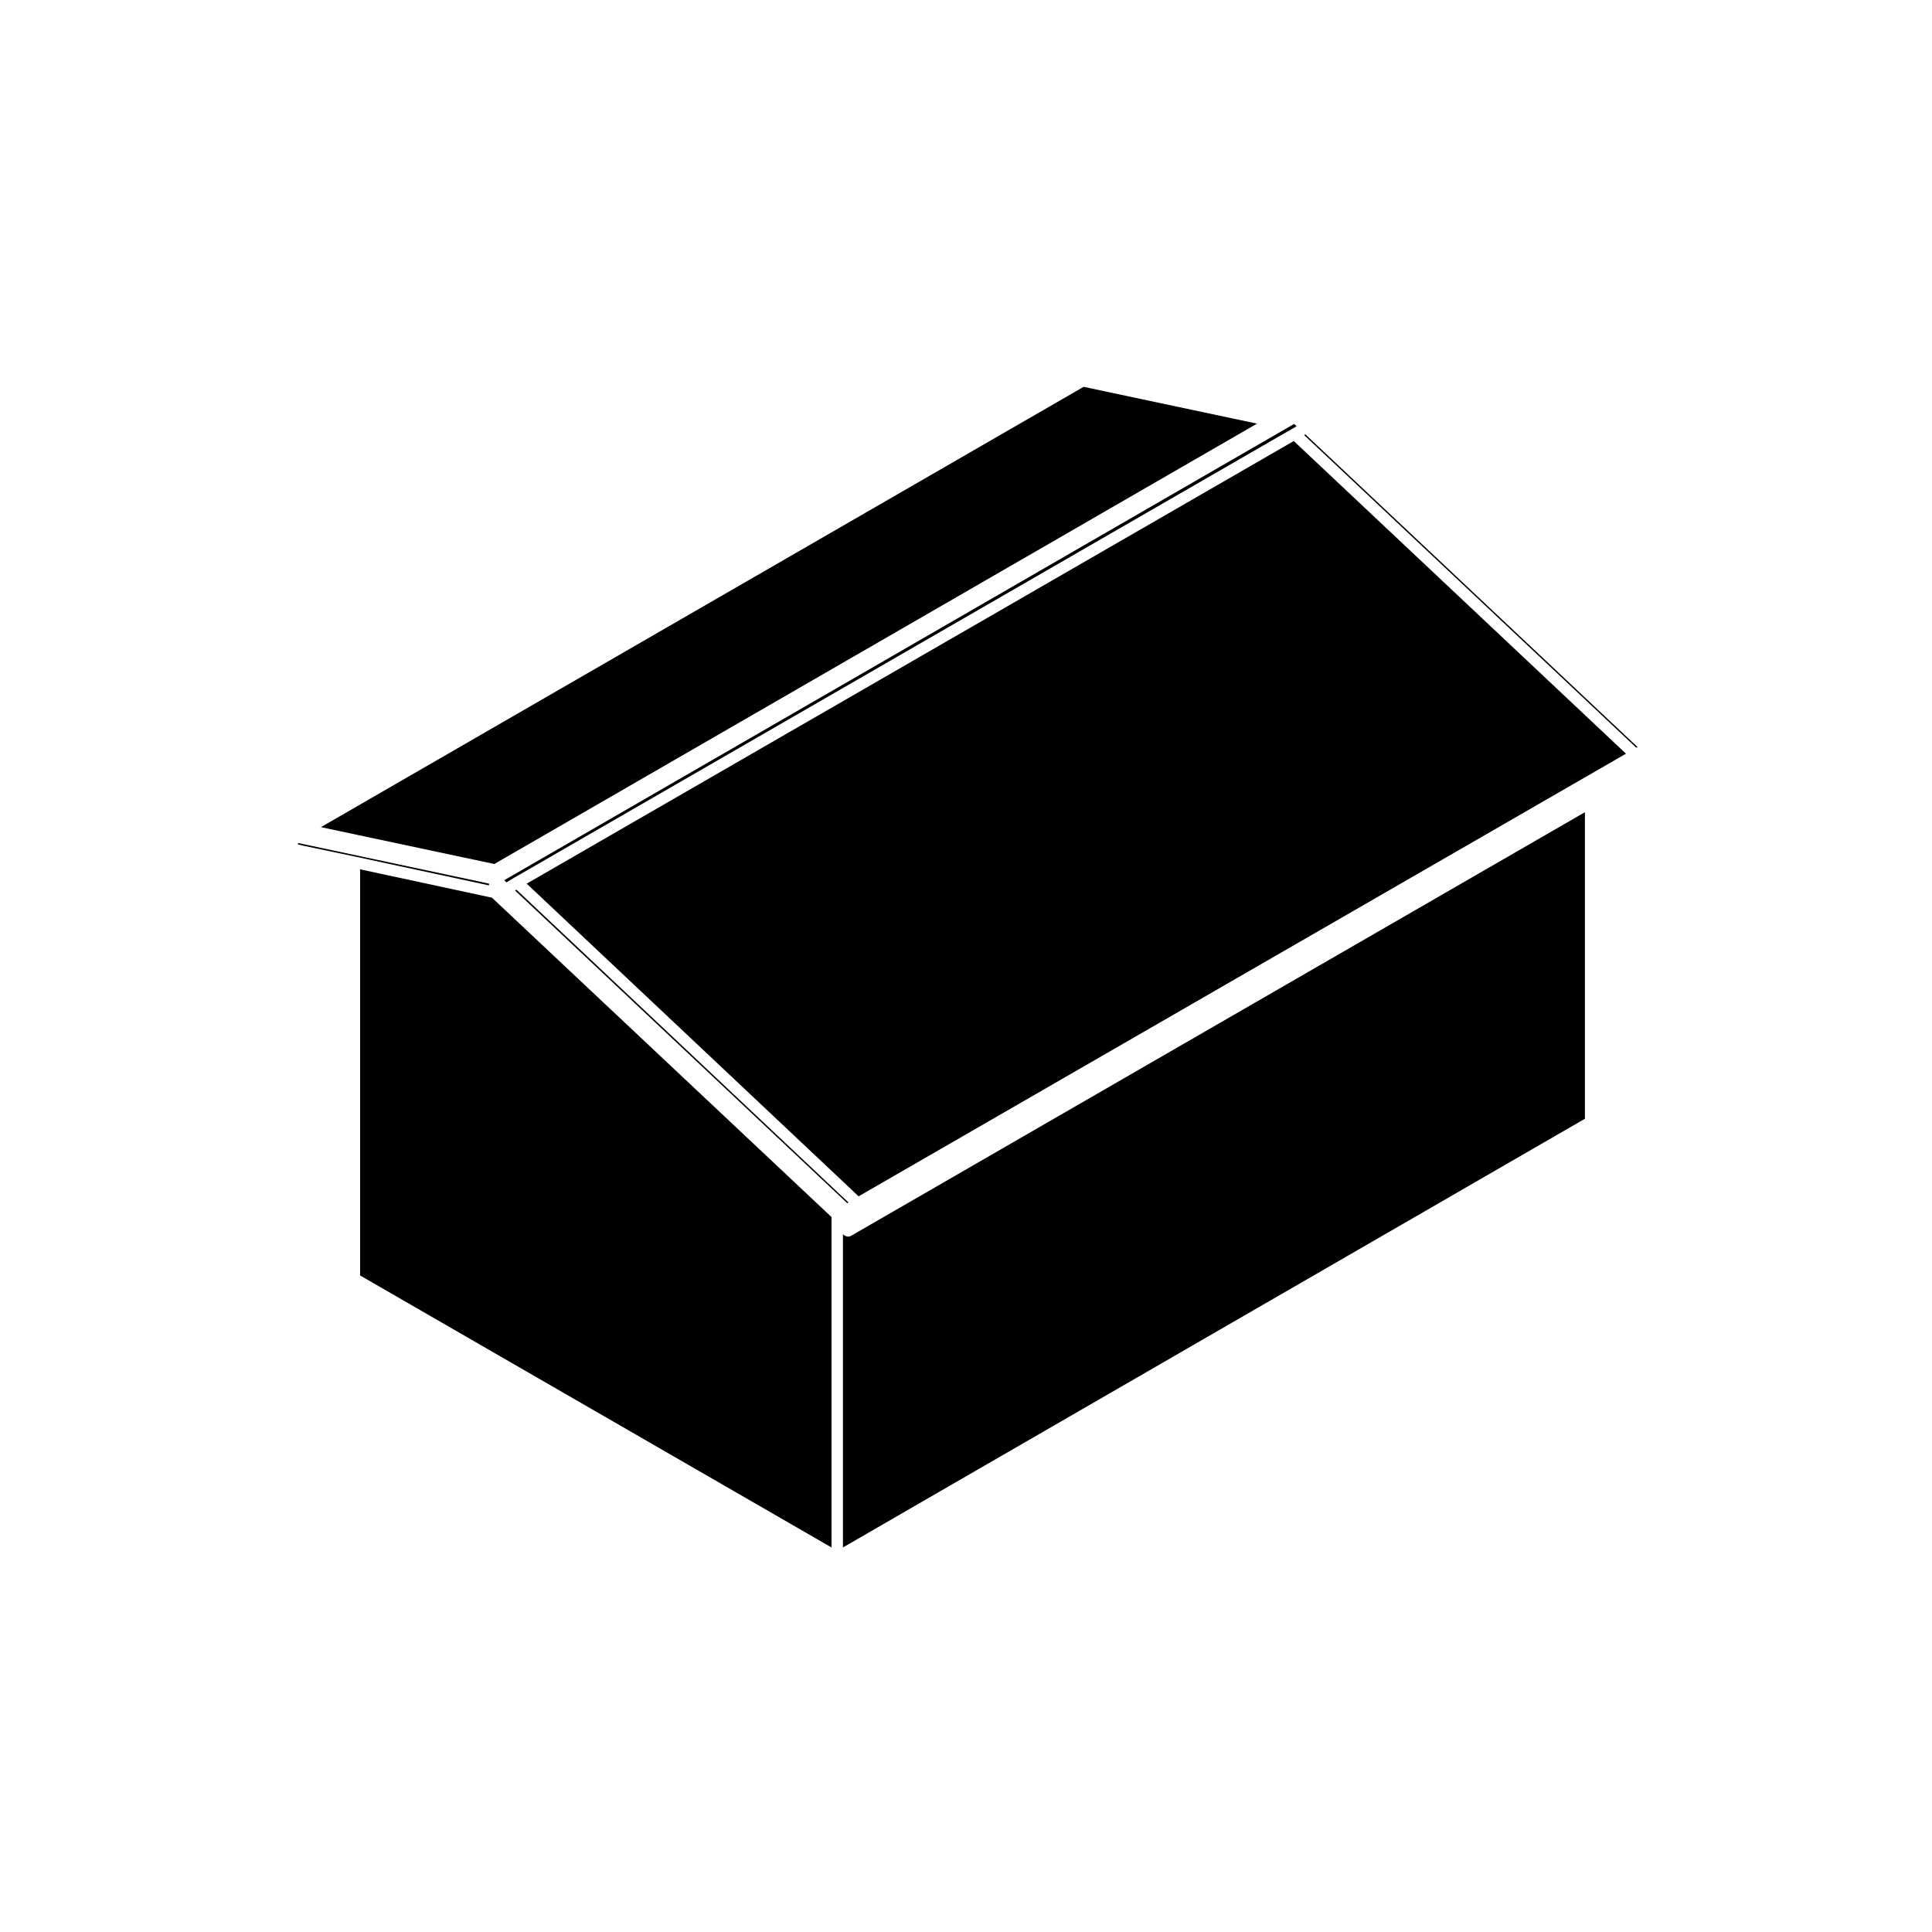 <?xml version="1.0" encoding="UTF-8"?>
<!-- Uploaded to: SVG Repo, www.svgrepo.com, Generator: SVG Repo Mixer Tools -->
<svg fill="#000000" width="800px" height="800px" version="1.1" viewBox="144 144 512 512" xmlns="http://www.w3.org/2000/svg">
 <g>
  <path d="m489.6 259.29 88.031 82.859 0.32-0.191-88.023-82.852z"/>
  <path d="m369.55 471.5-0.02 0.012c-0.238 0.137-0.5 0.207-0.75 0.207-0.23 0-0.469-0.059-0.691-0.168l-0.422-0.215c-0.082-0.039-0.09-0.137-0.156-0.188-0.035-0.031-0.09-0.023-0.121-0.051v82.992l196.63-113.61v-81.238z"/>
  <path d="m239.43 374.38v107.63l124.93 72.082v-87.559l-89.977-84.633z"/>
  <path d="m283.58 378.18 87.961 82.855 203.36-117.3-88.035-82.859z"/>
  <path d="m368.85 462.66-87.984-82.887-0.367 0.223 88.035 82.863z"/>
  <path d="m278.22 377.84 2.066-1.25h0.016l0.008-0.008 206.02-118.88 1.289-0.746-0.668-0.609-209.33 120.92z"/>
  <path d="m477.12 256.27-45.953-9.758-202.12 116.69 45.953 9.766z"/>
  <path d="m273.6 378.18-1.652-0.367-48.961-10.406v0.391l1.453 0.332v0.004l13.789 2.898h0.004l35.367 7.606z"/>
 </g>
</svg>